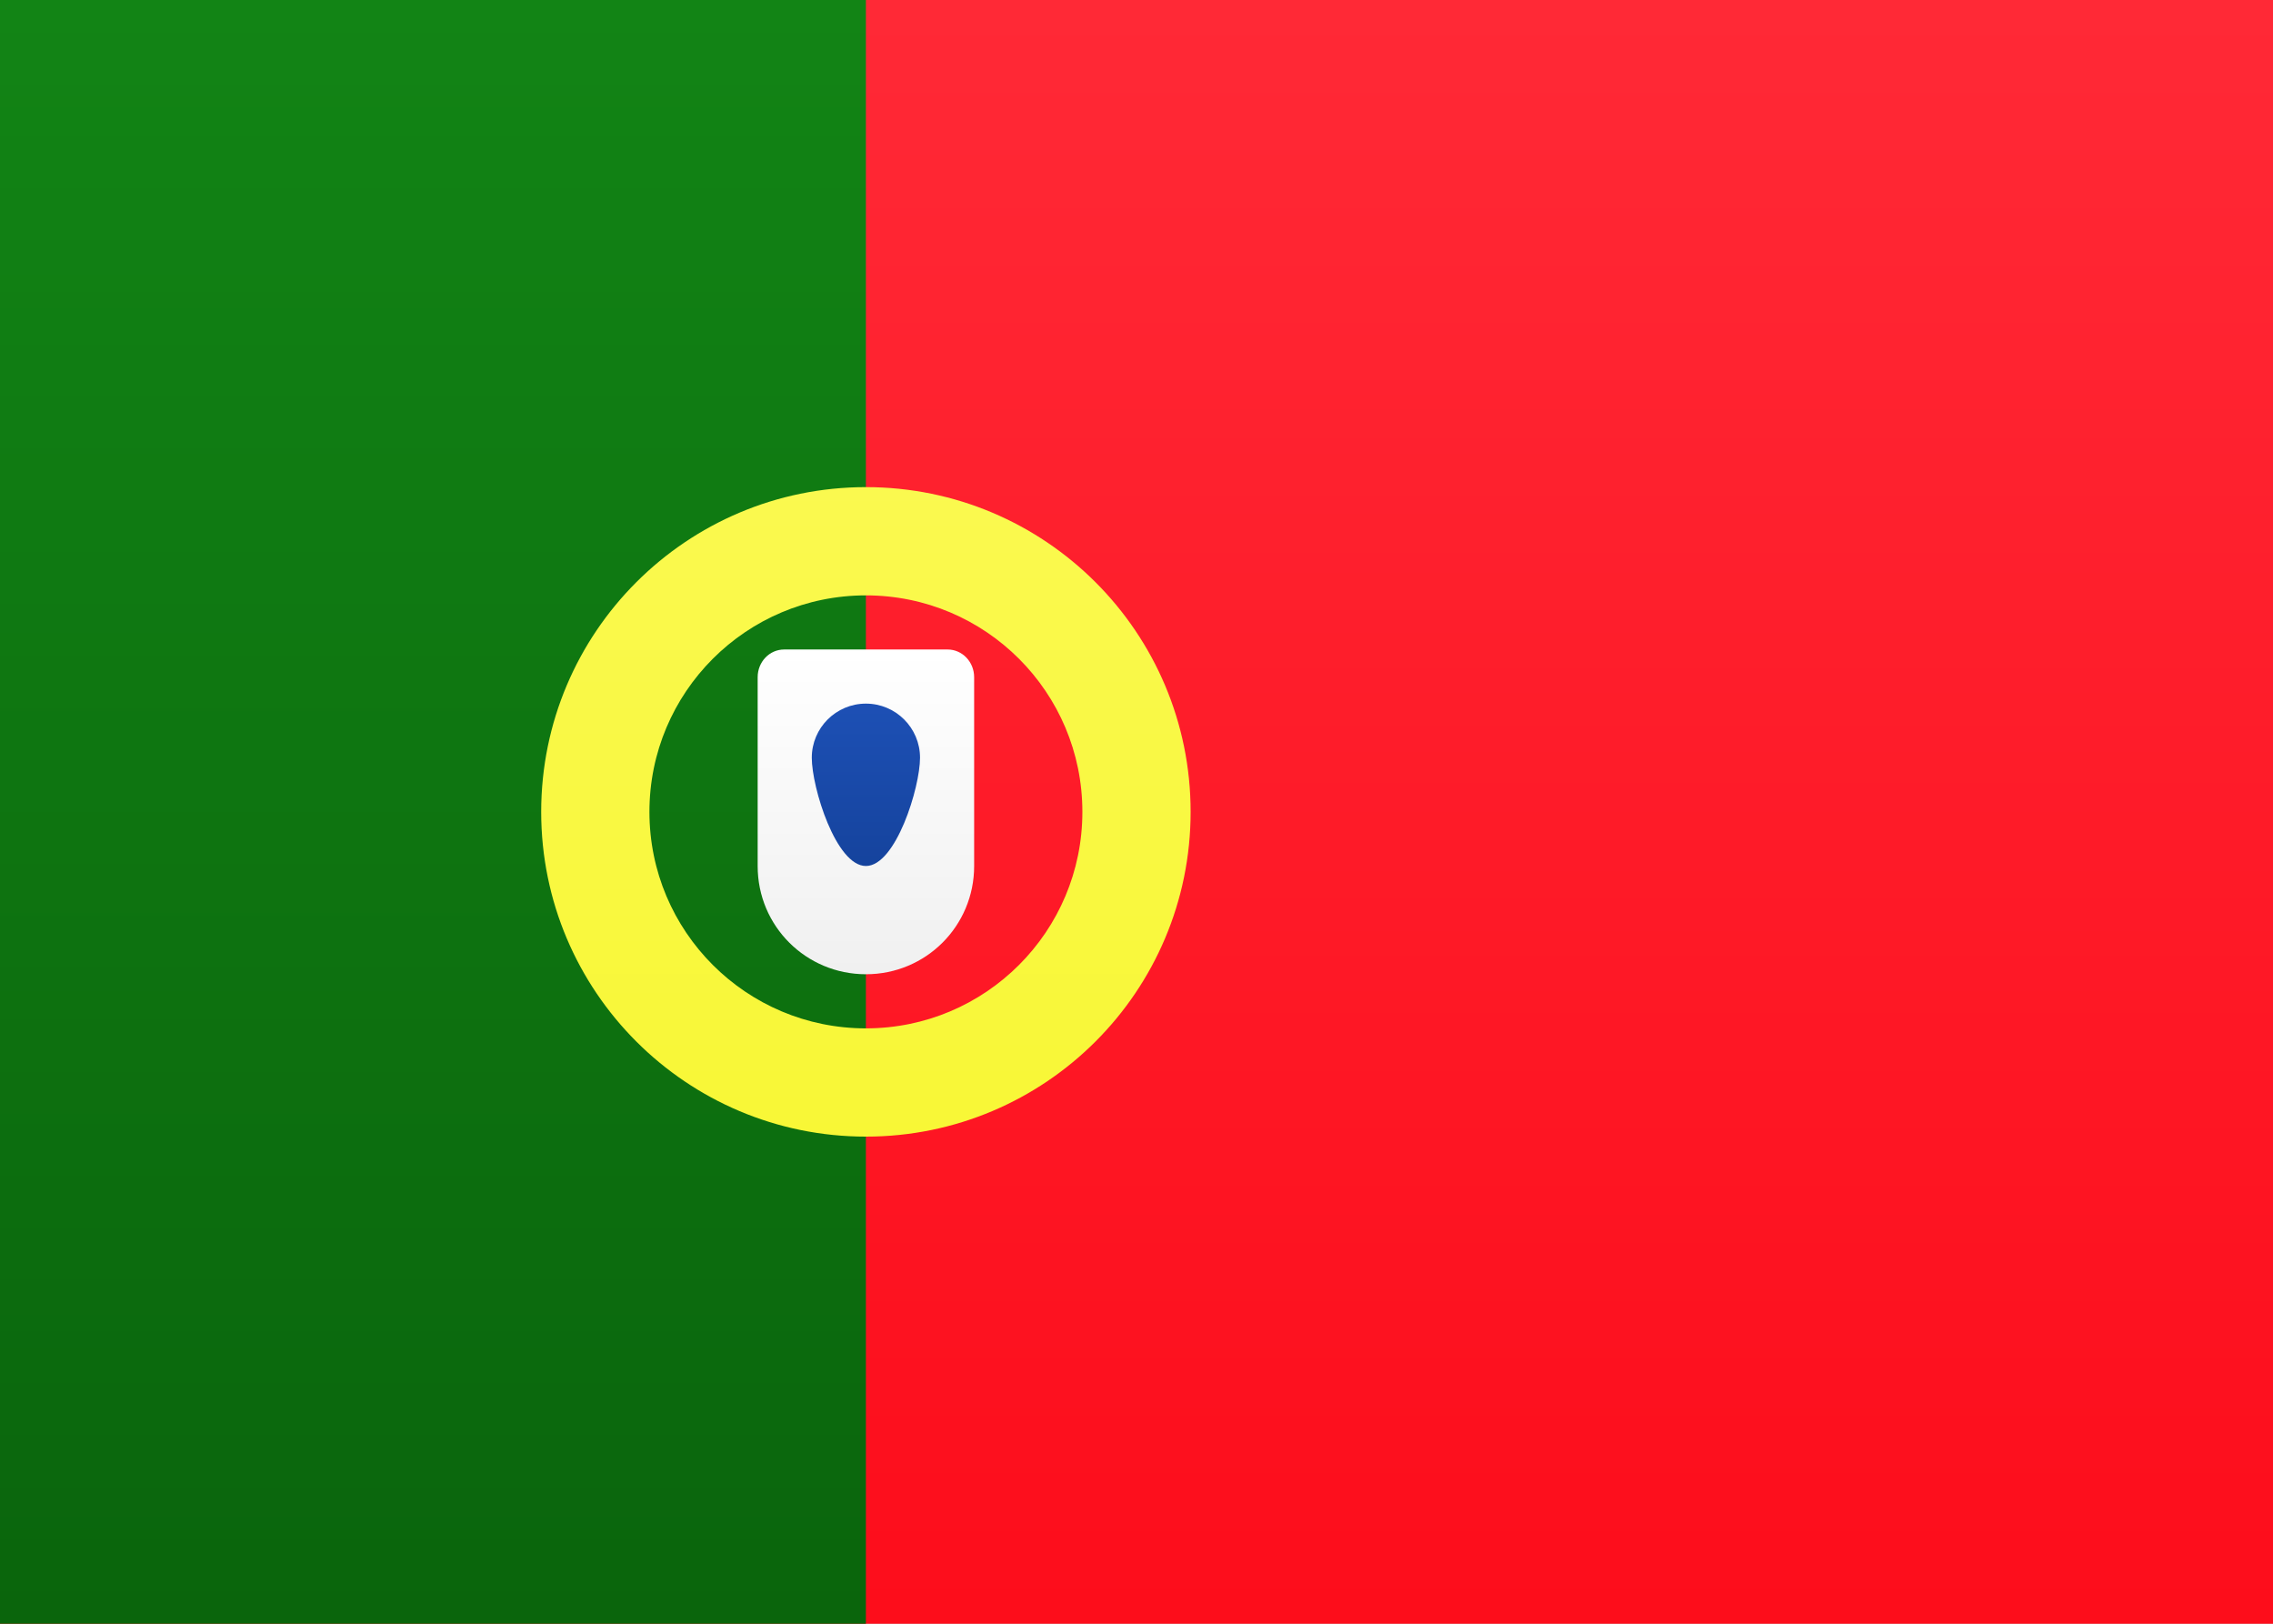 <?xml version="1.0" encoding="UTF-8"?>
<svg width="21px" height="15px" viewBox="0 0 21 15" version="1.1" xmlns="http://www.w3.org/2000/svg" xmlns:xlink="http://www.w3.org/1999/xlink">
    <rect x="0" y="0" width="21" height="15" fill="#333333" stroke="none"/>
    <!-- Generator: sketchtool 46 (44423) - http://www.bohemiancoding.com/sketch -->
    <title>PT</title>
    <desc>Created with sketchtool.</desc>
    <defs>
        <linearGradient x1="50%" y1="0%" x2="50%" y2="100%" id="linearGradient-1">
            <stop stop-color="#FFFFFF" offset="0%"></stop>
            <stop stop-color="#F0F0F0" offset="100%"></stop>
        </linearGradient>
        <linearGradient x1="50%" y1="0%" x2="50%" y2="100%" id="linearGradient-2">
            <stop stop-color="#FF2936" offset="0%"></stop>
            <stop stop-color="#FD0D1B" offset="100%"></stop>
        </linearGradient>
        <linearGradient x1="50%" y1="0%" x2="50%" y2="100%" id="linearGradient-3">
            <stop stop-color="#128415" offset="0%"></stop>
            <stop stop-color="#0A650C" offset="100%"></stop>
        </linearGradient>
        <linearGradient x1="50%" y1="0%" x2="50%" y2="100%" id="linearGradient-4">
            <stop stop-color="#FAF94F" offset="0%"></stop>
            <stop stop-color="#F8F736" offset="100%"></stop>
        </linearGradient>
        <linearGradient x1="50%" y1="0%" x2="50%" y2="100%" id="linearGradient-5">
            <stop stop-color="#1D50B5" offset="0%"></stop>
            <stop stop-color="#15439D" offset="100%"></stop>
        </linearGradient>
    </defs>
    <g id="Symbols" stroke="none" stroke-width="1" fill="none" fill-rule="evenodd">
        <g id="PT">
            <rect id="FlagBackground" fill="url(#linearGradient-1)" x="0" y="0" width="21" height="15"></rect>
            <rect id="Mask-Copy" fill="url(#linearGradient-2)" x="0" y="0" width="21" height="15"></rect>
            <rect id="Rectangle-2-Copy" fill="url(#linearGradient-3)" x="0" y="0" width="8" height="15"></rect>
            <path d="M8,9.5 C9.105,9.5 10,8.605 10,7.5 C10,6.395 9.105,5.5 8,5.5 C6.895,5.5 6,6.395 6,7.5 C6,8.605 6.895,9.5 8,9.5 Z M8,10.5 C6.343,10.5 5,9.157 5,7.5 C5,5.843 6.343,4.5 8,4.5 C9.657,4.5 11,5.843 11,7.5 C11,9.157 9.657,10.5 8,10.5 Z" id="Oval-1" fill="url(#linearGradient-4)" fill-rule="nonzero"></path>
            <path d="M7,6.256 C7,6.115 7.108,6 7.245,6 L8.755,6 C8.89,6 9,6.114 9,6.256 L9,8.001 C9,8.553 8.556,9 8,9 C7.448,9 7,8.557 7,8.001 L7,6.256 Z" id="Combined-Shape" fill="url(#linearGradient-1)"></path>
            <path d="M8,8 C8.276,8 8.5,7.276 8.5,7 C8.5,6.724 8.276,6.5 8,6.5 C7.724,6.5 7.5,6.724 7.5,7 C7.5,7.276 7.724,8 8,8 Z" id="Oval-27" fill="url(#linearGradient-5)"></path>
        </g>
    </g>
</svg>